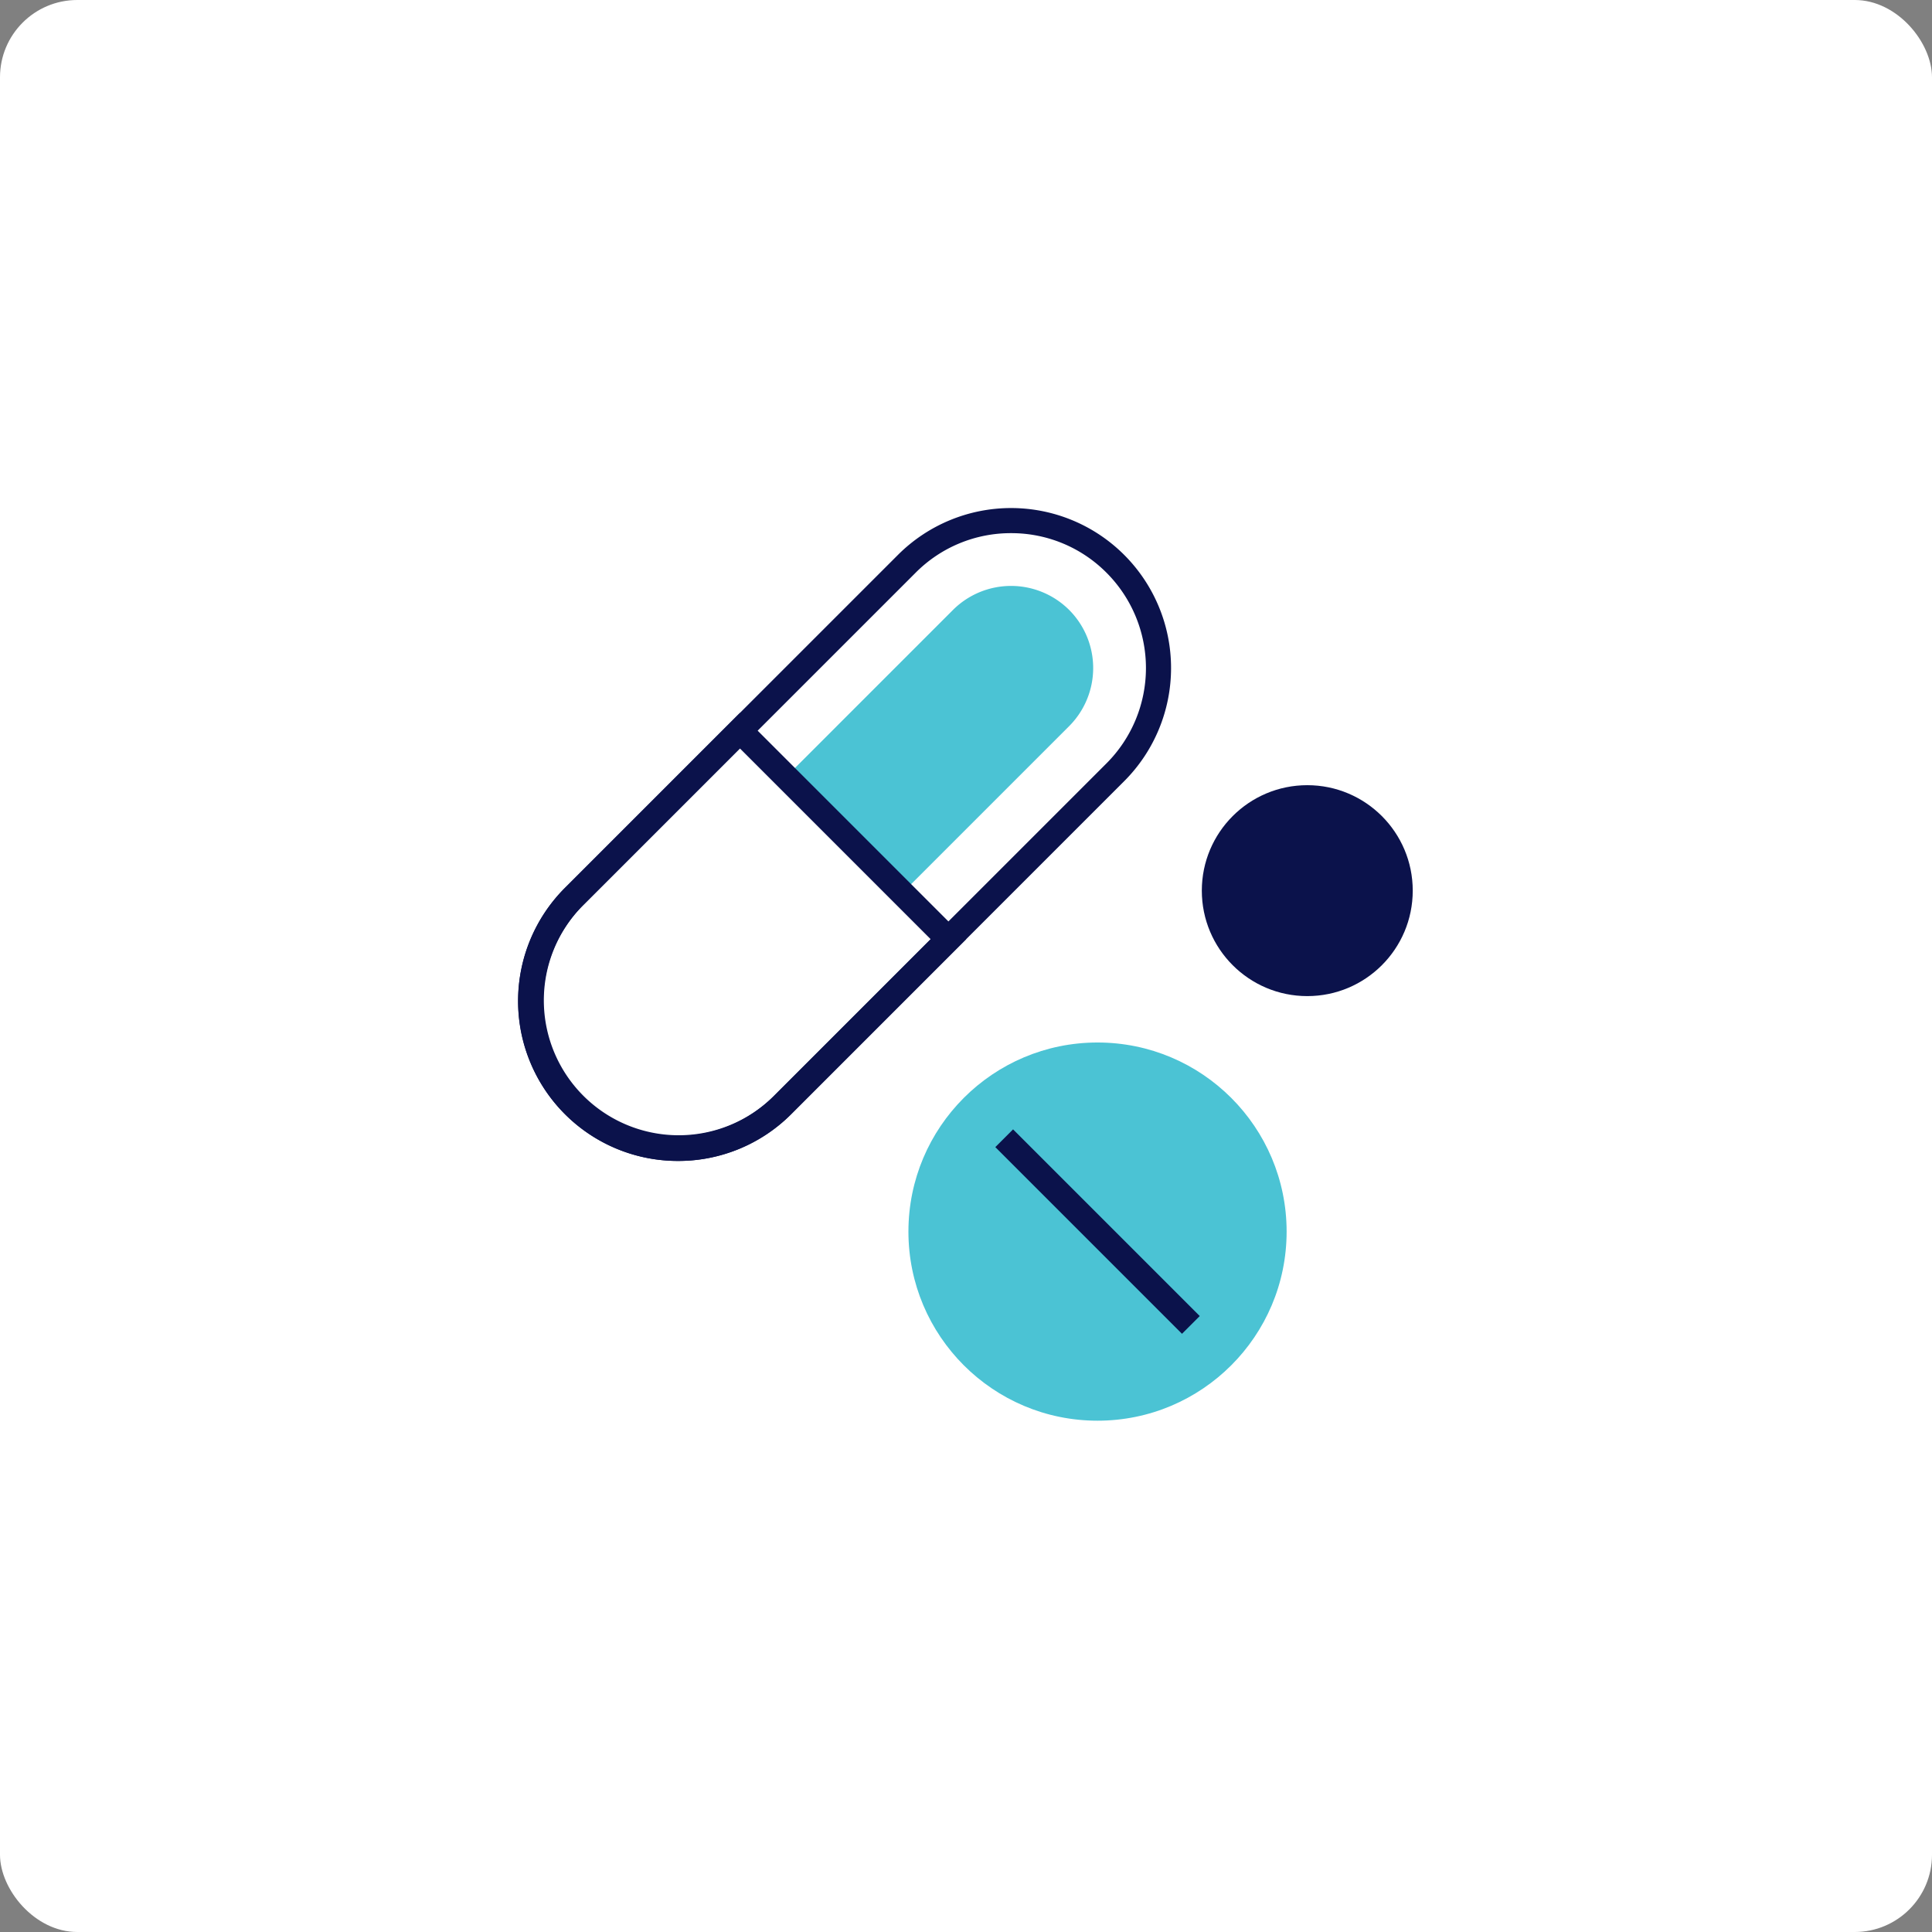 <svg id="b7699082-17ae-44fa-92db-546ca5e4e40f" data-name="Layer 1" xmlns="http://www.w3.org/2000/svg" width="300" height="300" viewBox="0 0 300 300"><rect x="0" y="0" width="300" height="300" fill="#808080" stroke="none"/><rect width="300" height="300" rx="12" fill="#fff"/><circle cx="202.994" cy="138.299" r="16.376" fill="#0b124b"/><circle cx="170.423" cy="191.242" r="29.363" fill="#4bc3d4"/><line x1="184.916" y1="205.734" x2="155.931" y2="176.749" fill="#fff"/><rect x="168.474" y="170.746" width="3.899" height="40.991" transform="translate(-85.312 176.519) rotate(-45)" fill="#0b124b"/><path d="M105.29,180.271A24.832,24.832,0,0,1,87.723,137.872l51.708-51.707a24.844,24.844,0,0,1,35.134,0h0a24.845,24.845,0,0,1,0,35.134l-51.708,51.707A24.767,24.767,0,0,1,105.29,180.271ZM156.997,82.788a20.804,20.804,0,0,0-14.81,6.135l-51.708,51.707A20.945,20.945,0,0,0,120.1,170.249l51.708-51.707a20.944,20.944,0,0,0,0-29.619H171.807A20.804,20.804,0,0,0,156.997,82.788Z" fill="#0b124b"/><path d="M166.018,94.712a12.771,12.771,0,0,1-0,18.041l-25.916,25.916L122.061,120.628l25.916-25.916A12.772,12.772,0,0,1,166.018,94.712Z" fill="#4bc3d4"/><path d="M105.29,180.271A24.767,24.767,0,0,1,87.723,173.007h-0a24.874,24.874,0,0,1,0-35.134L114.893,110.703l35.134,35.134-27.17,27.17A24.767,24.767,0,0,1,105.29,180.271ZM90.48,170.249a20.97,20.97,0,0,0,29.62,0l24.413-24.413-29.62-29.62-24.413,24.413A20.969,20.969,0,0,0,90.48,170.249Z" fill="#0b124b"/><rect x="70.268" y="78.889" width="160" height="142.222" fill="none"/></svg>